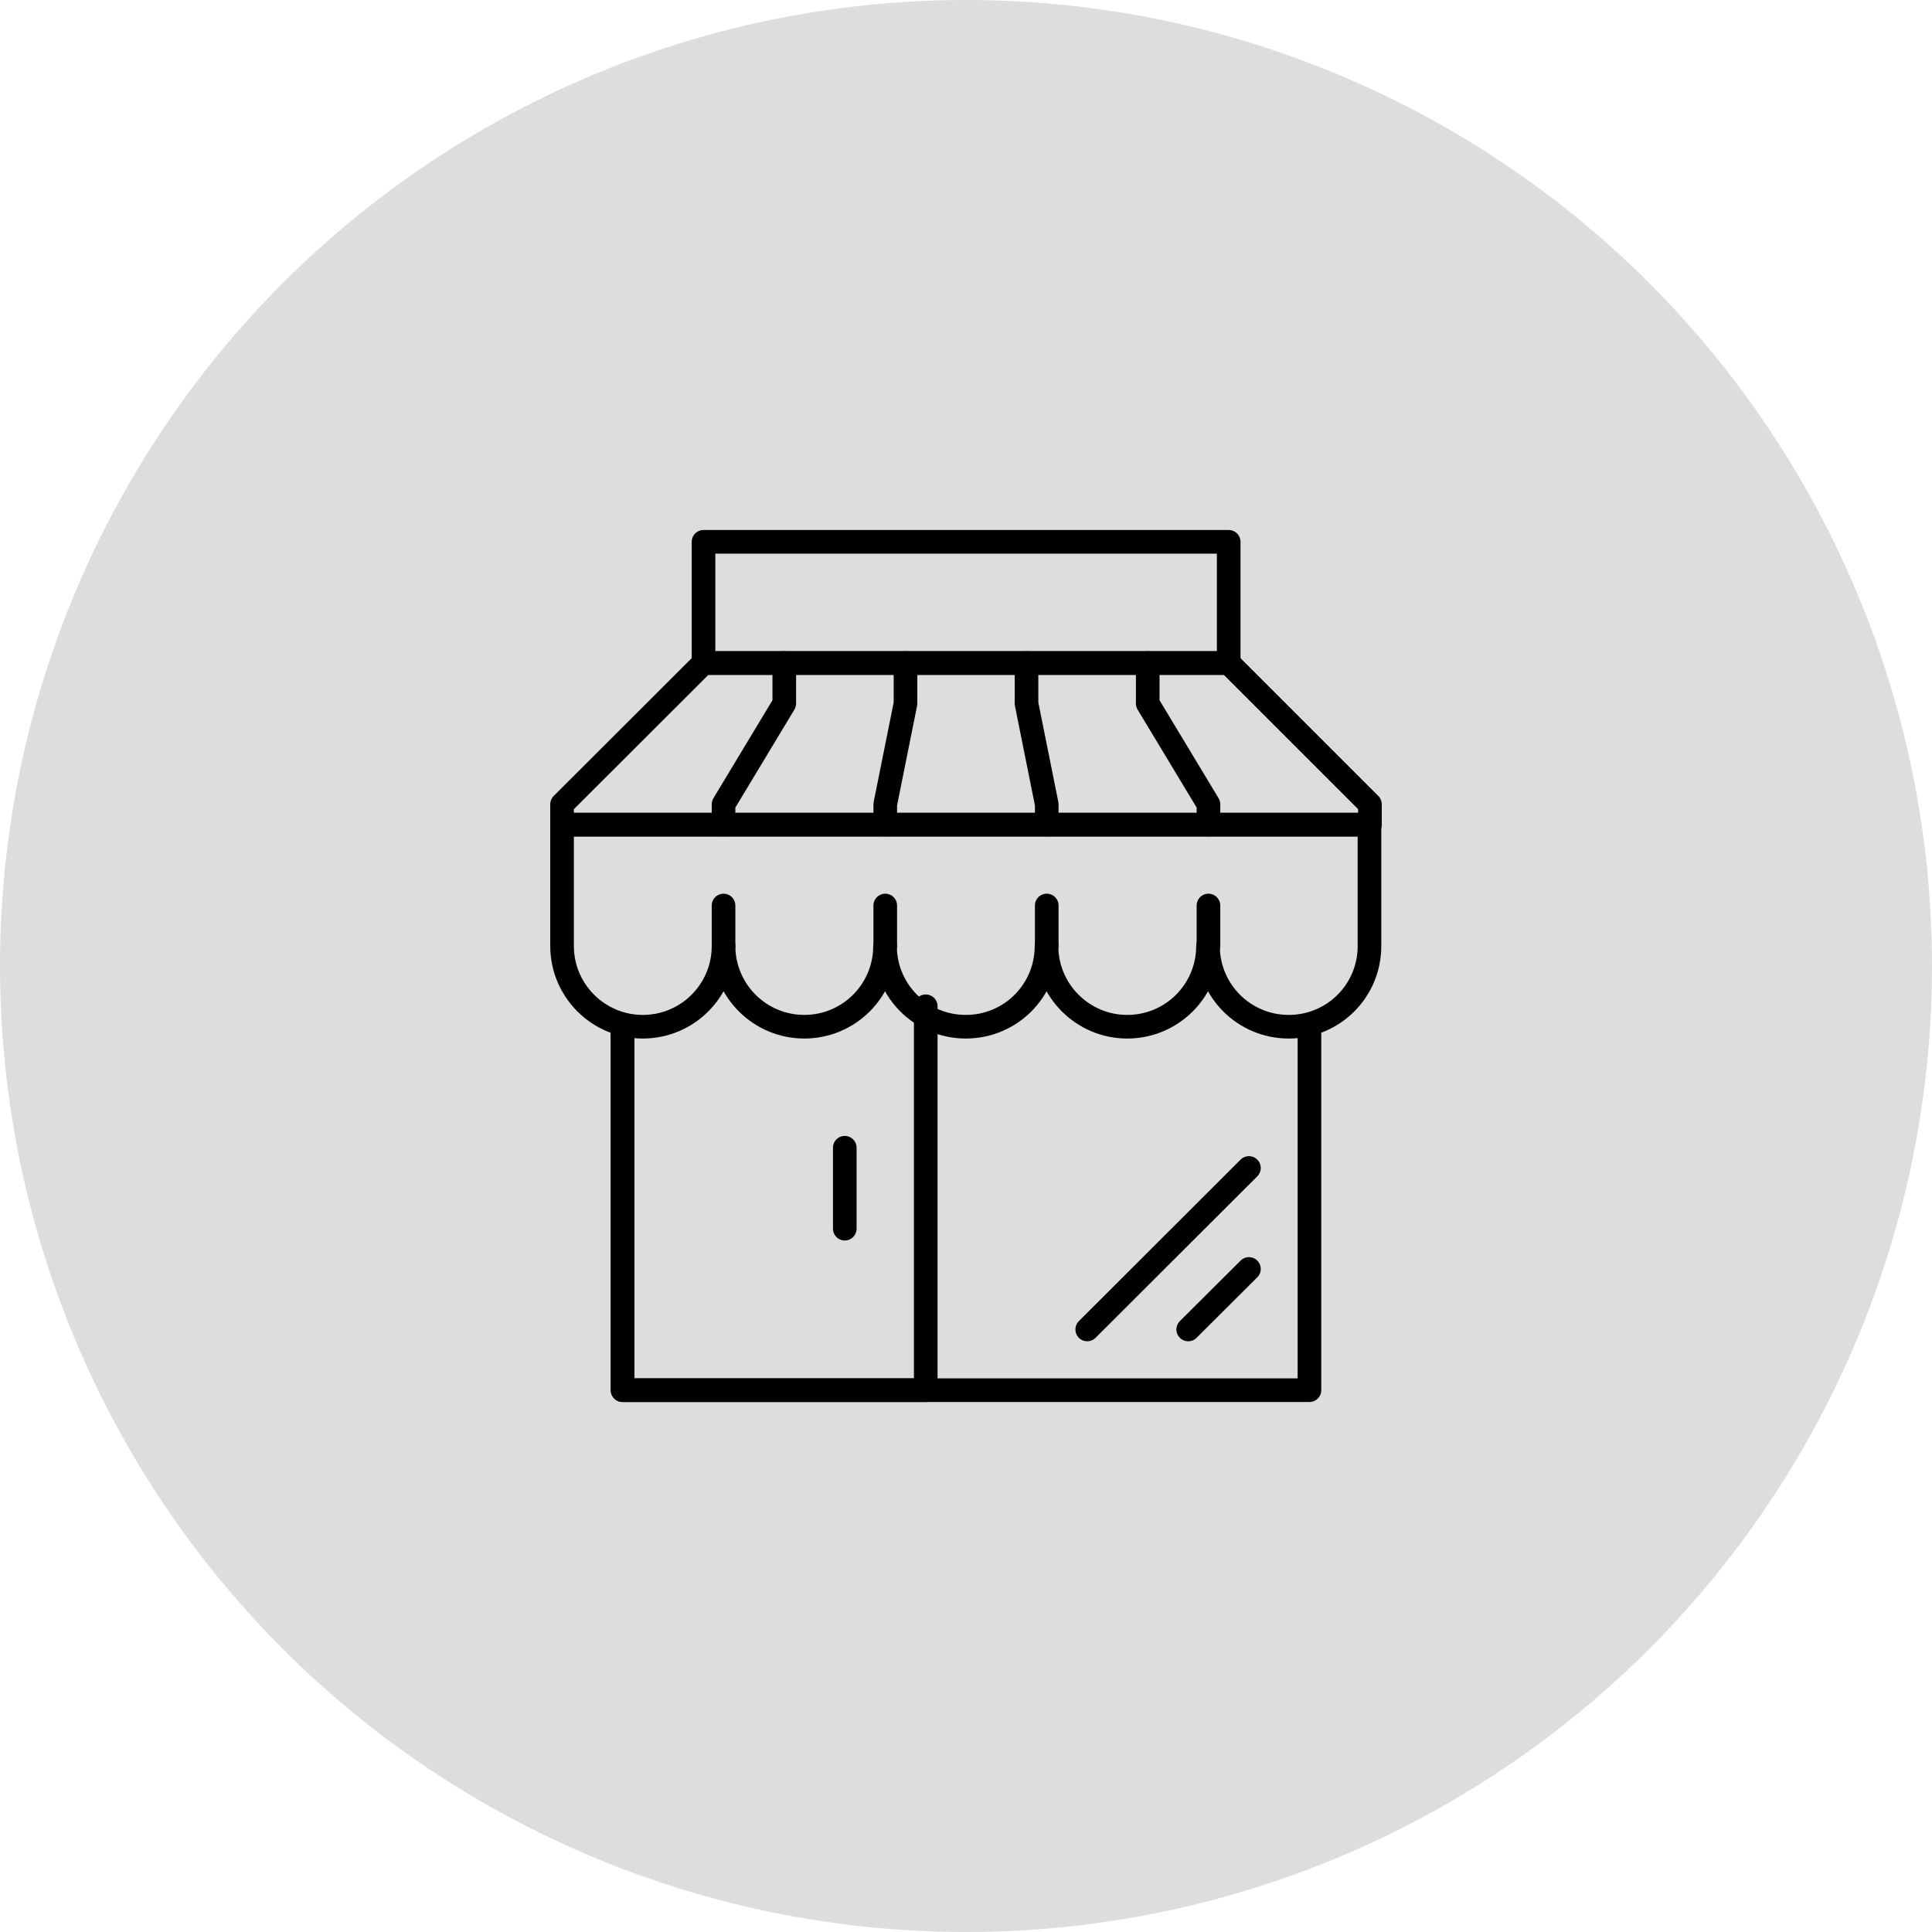 <svg xmlns="http://www.w3.org/2000/svg" xmlns:xodm="http://www.corel.com/coreldraw/odm/2003" viewBox="0 0 859 859"><defs><style> .cls-1 { fill: none; stroke: #000; stroke-linecap: round; stroke-linejoin: round; stroke-width: 10.5px; } .cls-2 { fill: #ddd; } </style></defs><g><g id="Layer_1"><g id="Layer_x5F_1"><circle class="cls-2" cx="429.5" cy="429.5" r="429.5"></circle><g id="_2162025084464"><path class="cls-1" d="M249.9,420.6c0,19.8,16.1,35.9,35.9,35.9s35.9-16,35.9-35.9c0,19.8,16.1,35.9,35.9,35.9s35.9-16,35.9-35.9c0,19.8,16,35.9,35.9,35.9s35.9-16,35.9-35.9c0,19.8,16.1,35.9,35.9,35.9s35.9-16,35.9-35.9c0,19.8,16,35.9,35.9,35.9s35.9-16,35.9-35.9v-53.9H249.9v53.9h0Z"></path><line class="cls-1" x1="321.7" y1="402.6" x2="321.7" y2="420.6"></line><line class="cls-1" x1="393.6" y1="402.6" x2="393.6" y2="420.6"></line><line class="cls-1" x1="465.4" y1="402.6" x2="465.4" y2="420.6"></line><line class="cls-1" x1="537.3" y1="402.6" x2="537.3" y2="420.6"></line><polyline class="cls-1" points="582.2 456.4 582.2 618.1 276.8 618.1 276.8 456.4"></polyline><polyline class="cls-1" points="411.6 447.4 411.6 618.1 276.8 618.1 276.8 456.4"></polyline><line class="cls-1" x1="375.6" y1="510.3" x2="375.6" y2="546.3"></line><line class="cls-1" x1="555.3" y1="519.3" x2="483.4" y2="591.1"></line><line class="cls-1" x1="555.3" y1="564.2" x2="528.3" y2="591.1"></line><polygon class="cls-1" points="546.3 294.8 312.8 294.8 249.9 357.6 249.9 366.6 609.1 366.6 609.1 357.6 546.3 294.8"></polygon><polygon class="cls-1" points="312.8 294.8 546.3 294.8 546.3 240.9 312.8 240.9 312.8 294.8"></polygon><polyline class="cls-1" points="321.7 366.6 321.7 357.6 348.7 312.8 348.7 294.8"></polyline><polyline class="cls-1" points="537.3 366.6 537.3 357.6 510.3 312.8 510.3 294.8"></polyline><polyline class="cls-1" points="393.6 366.6 393.6 357.6 402.6 312.8 402.6 294.8"></polyline><polyline class="cls-1" points="465.4 366.6 465.4 357.6 456.4 312.8 456.4 294.8"></polyline></g></g></g></g></svg>